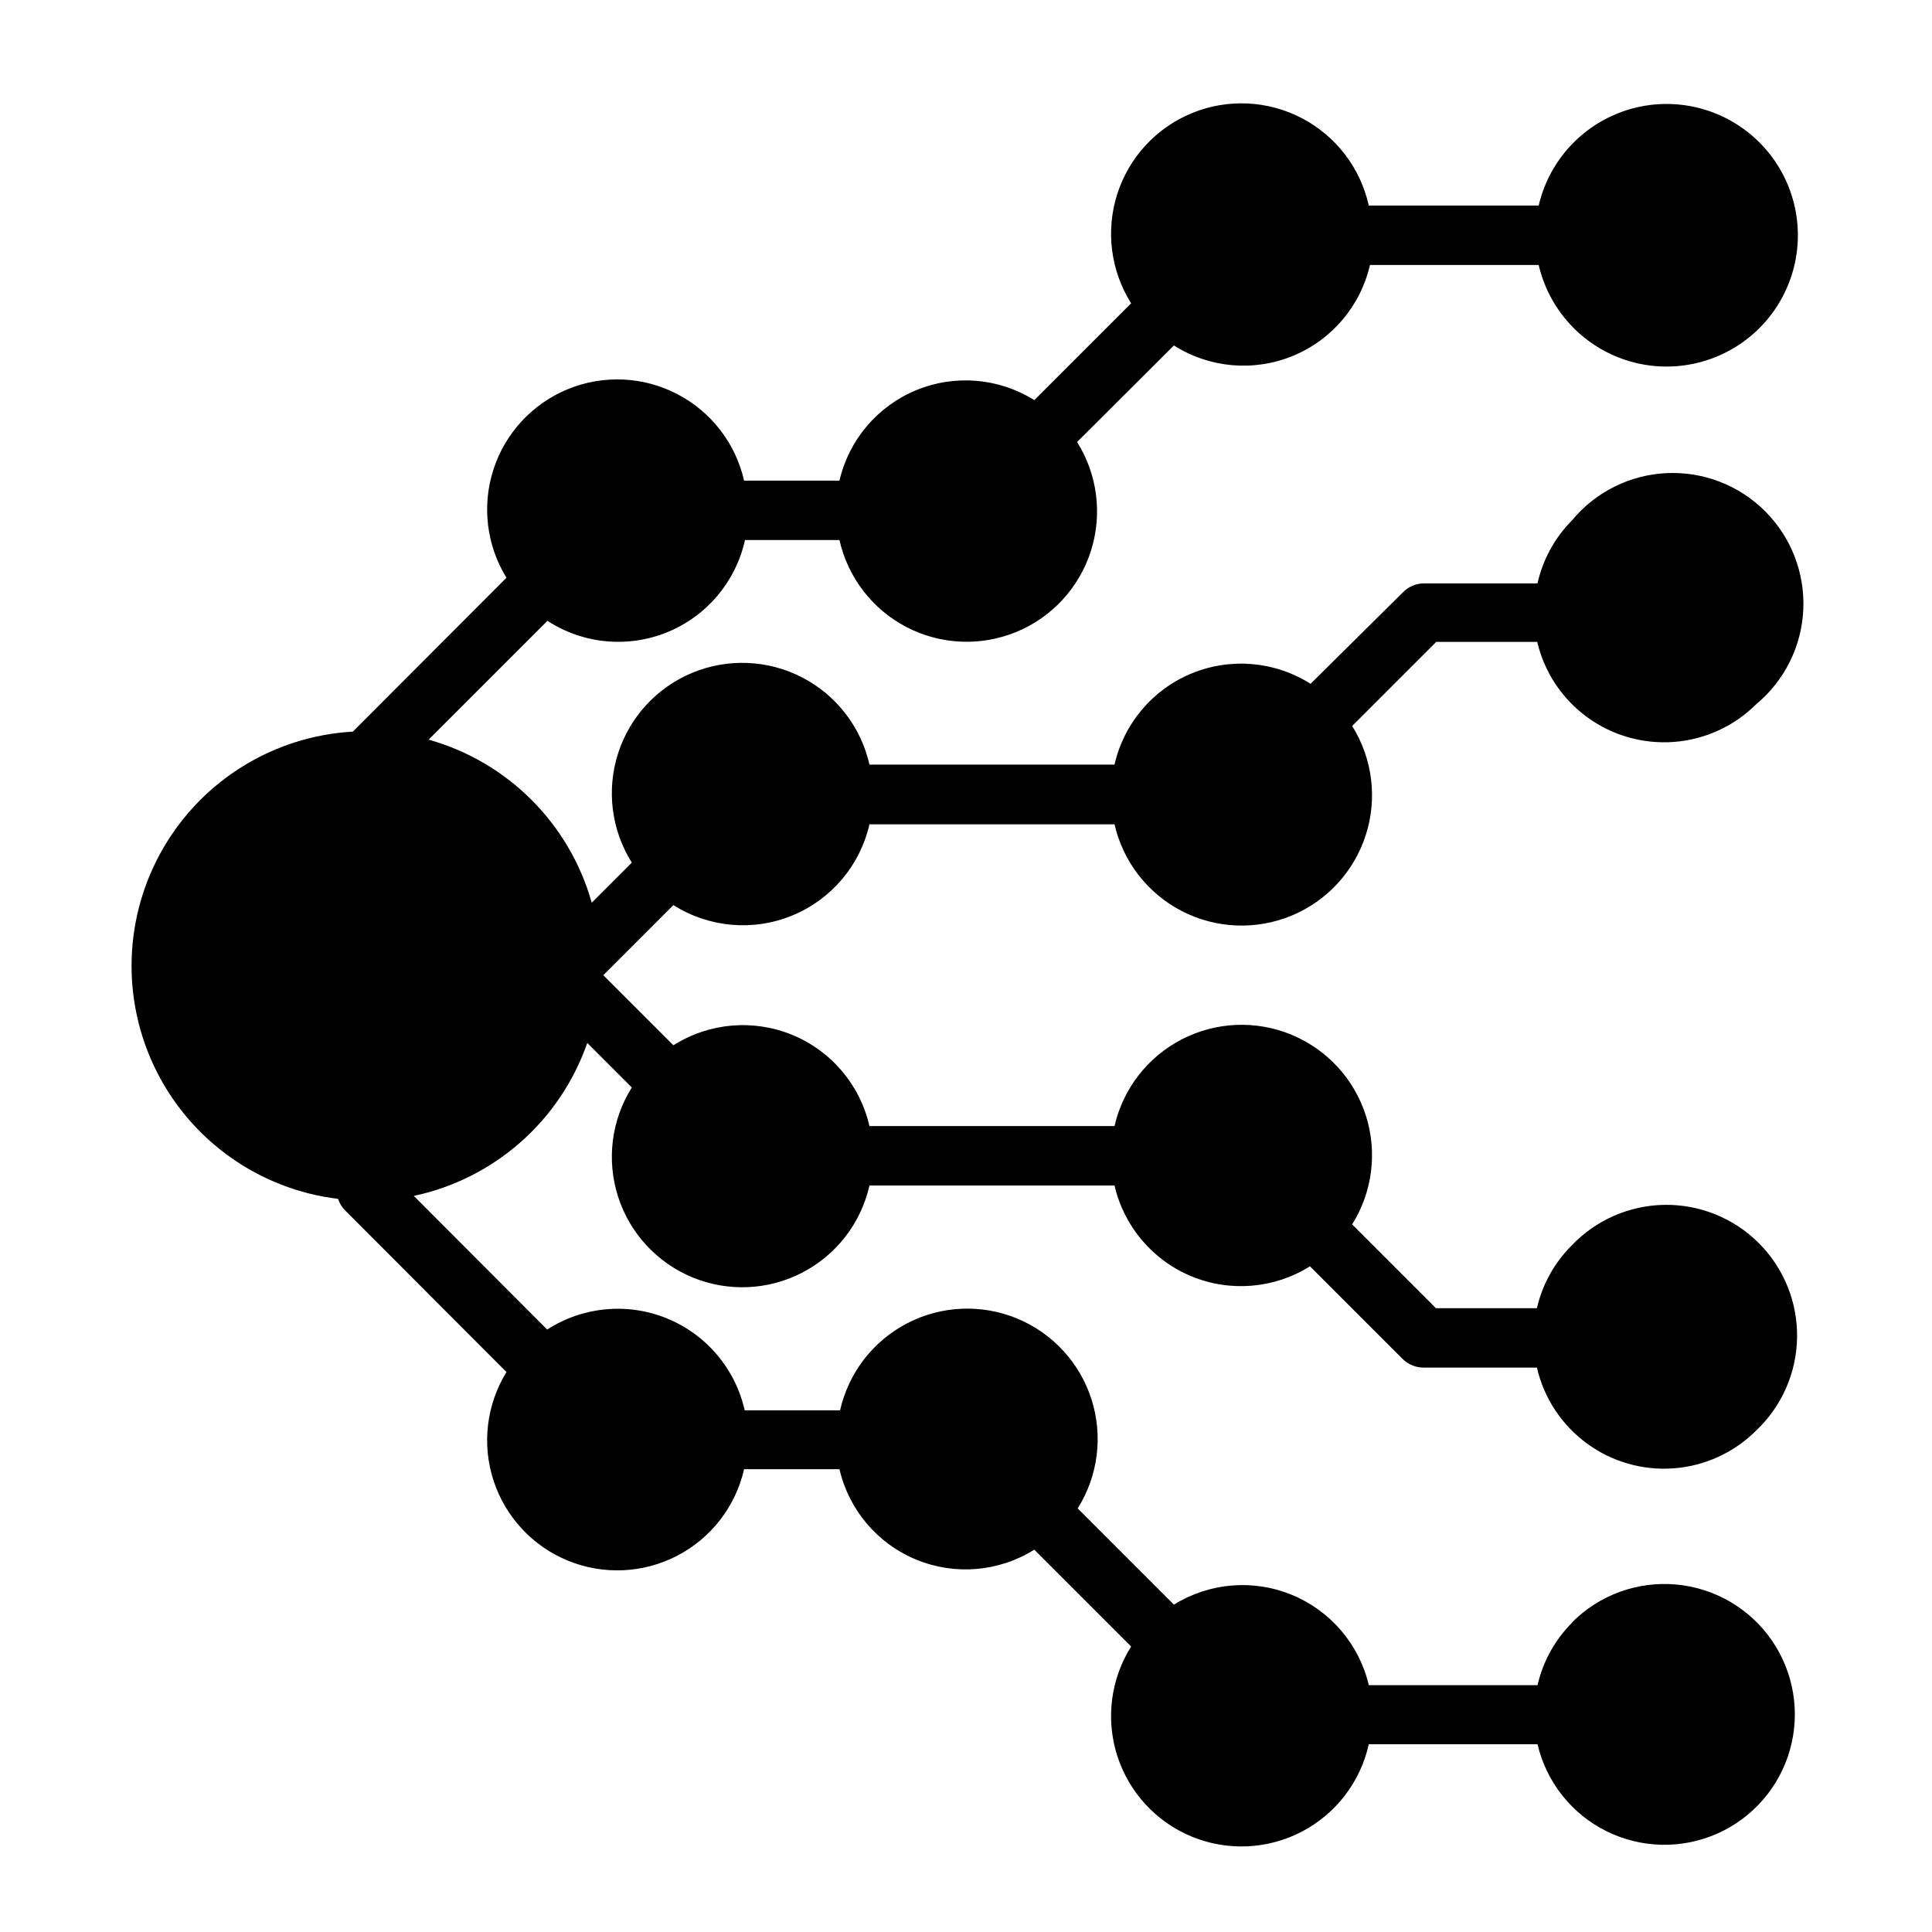 <?xml version="1.0" encoding="UTF-8"?>
<!-- Uploaded to: ICON Repo, www.svgrepo.com, Generator: ICON Repo Mixer Tools -->
<svg fill="#000000" width="800px" height="800px" version="1.1" viewBox="144 144 512 512" xmlns="http://www.w3.org/2000/svg">
 <path d="m560.59 574.05c-4.527 4.547-7.691 10.273-9.129 16.531h-44.715c-2.539-10.781-10.113-19.68-20.348-23.91-10.238-4.231-21.883-3.269-31.293 2.574l-25.504-25.504c5.418-8.625 6.754-19.203 3.656-28.902-3.102-9.703-10.324-17.543-19.742-21.43-9.414-3.883-20.066-3.414-29.105 1.277-9.039 4.695-15.547 13.141-17.785 23.078h-25.27c-2.469-11-10.156-20.098-20.59-24.363-10.43-4.266-22.289-3.164-31.758 2.949l-35.344-35.426-0.004 0.004c21.363-4.543 38.797-19.918 45.973-40.543l11.809 11.809c-5.418 8.625-6.754 19.199-3.656 28.902 3.102 9.703 10.324 17.543 19.742 21.43 9.414 3.883 20.066 3.414 29.105-1.281 9.039-4.691 15.547-13.137 17.785-23.074h64.945c2.5 10.844 10.094 19.809 20.379 24.062 10.285 4.25 21.988 3.262 31.418-2.648l24.562 24.562v-0.004c1.484 1.473 3.496 2.297 5.586 2.285h29.992c1.859 8.051 6.535 15.168 13.191 20.066 6.652 4.898 14.84 7.25 23.078 6.629 8.238-0.617 15.98-4.168 21.828-10.008 6.805-6.426 10.719-15.332 10.852-24.688 0.133-9.355-3.523-18.371-10.141-24.988-6.617-6.613-15.633-10.273-24.988-10.141-9.355 0.137-18.262 4.051-24.688 10.852-4.531 4.547-7.695 10.273-9.133 16.531h-26.766l-22.195-22.199c5.394-8.621 6.723-19.18 3.625-28.867-3.098-9.684-10.309-17.516-19.703-21.402-9.398-3.891-20.031-3.441-29.07 1.227-9.035 4.664-15.559 13.074-17.828 22.988h-64.945c-2.484-10.895-10.102-19.902-20.434-24.16-10.328-4.258-22.082-3.234-31.52 2.746l-18.578-18.578 18.578-18.578c9.438 5.984 21.191 7.008 31.52 2.75 10.332-4.258 17.949-13.266 20.434-24.16h64.945c2.269 9.914 8.793 18.324 17.828 22.988 9.039 4.668 19.672 5.113 29.07 1.227 9.395-3.887 16.605-11.719 19.703-21.406 3.098-9.684 1.77-20.246-3.625-28.867l22.277-22.277h26.766c1.895 8.016 6.586 15.086 13.234 19.945 6.648 4.859 14.812 7.184 23.02 6.559 8.211-0.625 15.926-4.16 21.762-9.973 7.508-6.223 12.047-15.324 12.496-25.066 0.449-9.738-3.227-19.223-10.129-26.109-6.898-6.891-16.387-10.555-26.129-10.086-9.742 0.465-18.832 5.016-25.047 12.535-4.559 4.59-7.723 10.375-9.129 16.688h-29.992c-2.094-0.012-4.106 0.812-5.59 2.285l-24.562 24.324c-9.438-5.981-21.191-7.008-31.52-2.75-10.332 4.258-17.953 13.266-20.434 24.16h-64.945c-2.238-9.938-8.746-18.379-17.785-23.074-9.039-4.695-19.691-5.16-29.105-1.277-9.418 3.883-16.641 11.723-19.742 21.426-3.098 9.703-1.762 20.281 3.656 28.906l-10.629 10.629 0.004-0.004c-5.887-20.953-22.266-37.332-43.219-43.215l31.488-31.488c9.461 6.152 21.336 7.273 31.781 3.004 10.445-4.273 18.133-13.398 20.566-24.418h25.035c2.238 9.938 8.746 18.379 17.785 23.074s19.688 5.164 29.105 1.277c9.418-3.883 16.641-11.723 19.738-21.426 3.102-9.703 1.766-20.277-3.652-28.902l25.66-25.586c9.43 5.984 21.172 7.016 31.5 2.777 10.324-4.242 17.953-13.23 20.457-24.109h44.715-0.004c2.602 11.191 10.559 20.379 21.266 24.551 10.707 4.168 22.781 2.785 32.266-3.699 9.484-6.484 15.156-17.234 15.156-28.723 0-11.492-5.672-22.238-15.156-28.723s-21.559-7.871-32.266-3.699c-10.707 4.172-18.664 13.355-21.266 24.551h-45.027c-2.203-9.961-8.699-18.438-17.738-23.16-9.043-4.723-19.711-5.211-29.145-1.332-9.434 3.883-16.676 11.73-19.777 21.449-3.102 9.719-1.754 20.309 3.684 28.941l-25.66 25.66c-9.402-5.883-21.062-6.859-31.312-2.625s-17.82 13.156-20.328 23.961h-25.27c-2.25-9.875-8.73-18.262-17.715-22.934-8.988-4.672-19.574-5.156-28.949-1.324s-16.59 11.594-19.734 21.223c-3.141 9.629-1.891 20.152 3.422 28.773l-40.699 40.777c-20.875 1.191-39.758 12.789-50.254 30.875-10.492 18.086-11.199 40.234-1.871 58.949 9.324 18.715 27.43 31.492 48.188 34.004 0.375 1.121 0.992 2.144 1.812 2.992l42.824 42.902c-5.312 8.625-6.562 19.148-3.422 28.773 3.144 9.629 10.359 17.391 19.734 21.223s19.961 3.348 28.949-1.324c8.984-4.668 15.465-13.055 17.715-22.93h25.27c2.508 10.801 10.078 19.727 20.328 23.961s21.91 3.254 31.312-2.629l25.664 25.664h-0.004c-5.438 8.629-6.785 19.223-3.684 28.938 3.102 9.719 10.344 17.57 19.777 21.449s20.102 3.394 29.145-1.328c9.039-4.723 15.535-13.199 17.738-23.16h44.715c2.352 10.008 9.043 18.453 18.25 23.031s19.977 4.82 29.379 0.656c9.402-4.164 16.465-12.297 19.262-22.191 2.801-9.895 1.051-20.523-4.777-28.996-5.832-8.473-15.129-13.906-25.371-14.832-10.242-0.922-20.363 2.762-27.613 10.055z"/>
</svg>